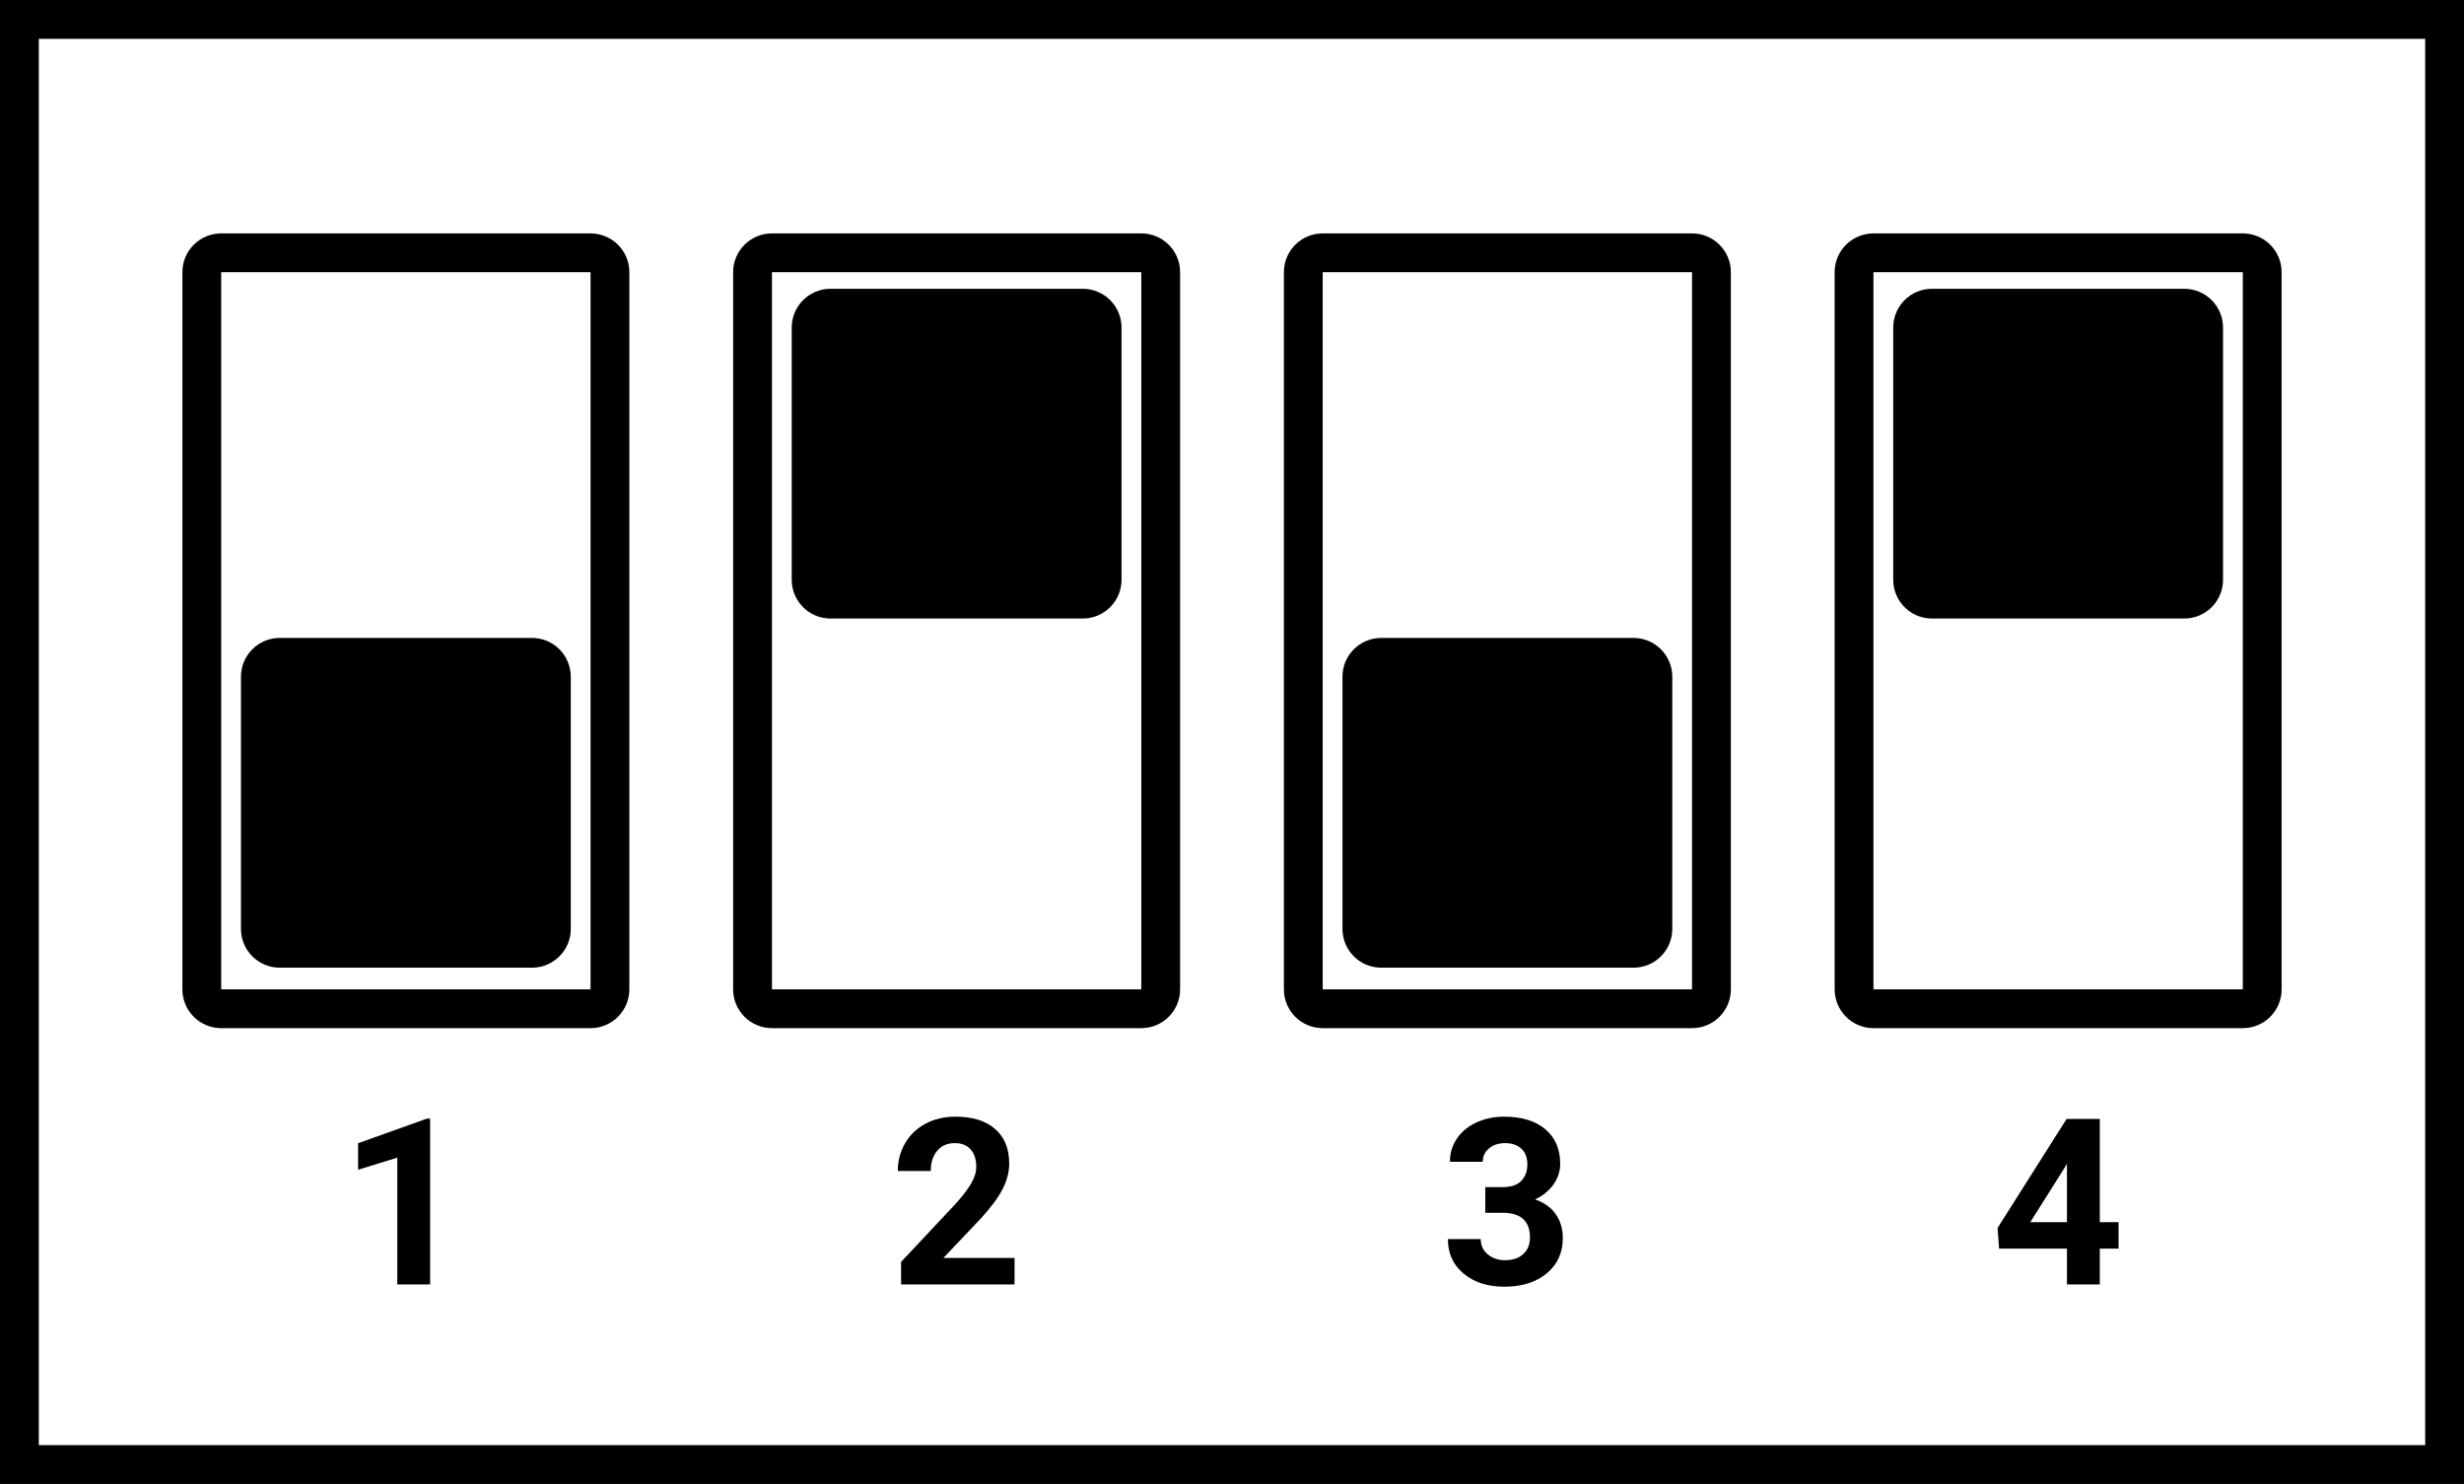 <?xml version="1.0" encoding="iso-8859-1"?>
<!-- Generator: Adobe Illustrator 30.0.0, SVG Export Plug-In . SVG Version: 9.03 Build 0)  -->
<svg version="1.1" id="Layer_1" xmlns="http://www.w3.org/2000/svg" xmlns:xlink="http://www.w3.org/1999/xlink" x="0px" y="0px"
	 viewBox="0 0 254 153" style="enable-background:new 0 0 254 153;" xml:space="preserve">
<rect x="0" y="0" width="254" height="153" fill="#808080" stroke="none"/>
<rect x="2" y="2" style="fill:#FFFFFF;stroke:#000000;stroke-width:4;stroke-miterlimit:10;" width="250" height="149"/>
<path style="fill:#FFFFFF;stroke:#000000;stroke-width:4;stroke-miterlimit:10;" d="M60.876,104.007H22.801c-1.105,0-2-0.895-2-2
	V28.065c0-1.105,0.895-2,2-2h38.075c1.105,0,2,0.895,2,2v73.943C62.876,103.112,61.981,104.007,60.876,104.007z"/>
<g>
	<path d="M44.341,132.431h-3.387v-13.072l-4.043,1.248v-2.73l7.066-2.531h0.363V132.431z"/>
</g>
<path style="stroke:#000000;stroke-width:4;stroke-miterlimit:10;" d="M54.839,97.774h-26c-1.105,0-2-0.895-2-2v-26
	c0-1.105,0.895-2,2-2h26c1.105,0,2,0.895,2,2v26C56.839,96.879,55.943,97.774,54.839,97.774z"/>
<path style="fill:#FFFFFF;stroke:#000000;stroke-width:4;stroke-miterlimit:10;" d="M117.651,104.007H79.575c-1.105,0-2-0.895-2-2
	V28.065c0-1.105,0.895-2,2-2h38.075c1.105,0,2,0.895,2,2v73.943C119.651,103.112,118.755,104.007,117.651,104.007z"/>
<g>
	<path d="M104.583,132.431H92.888v-2.32l5.52-5.883c0.758-0.828,1.318-1.551,1.682-2.168s0.545-1.203,0.545-1.758
		c0-0.758-0.191-1.354-0.574-1.787s-0.93-0.65-1.641-0.65c-0.766,0-1.369,0.264-1.811,0.791s-0.662,1.221-0.662,2.08h-3.398
		c0-1.039,0.248-1.988,0.744-2.848s1.197-1.533,2.104-2.021s1.934-0.732,3.082-0.732c1.758,0,3.123,0.422,4.096,1.266
		s1.459,2.035,1.459,3.574c0,0.844-0.219,1.703-0.656,2.578s-1.188,1.895-2.25,3.059l-3.879,4.09h7.336V132.431z"/>
</g>
<path style="stroke:#000000;stroke-width:4;stroke-miterlimit:10;" d="M111.613,61.774h-26c-1.105,0-2-0.895-2-2v-26
	c0-1.105,0.895-2,2-2h26c1.105,0,2,0.895,2,2v26C113.613,60.879,112.717,61.774,111.613,61.774z"/>
<path style="fill:#FFFFFF;stroke:#000000;stroke-width:4;stroke-miterlimit:10;" d="M174.425,104.007h-38.075c-1.105,0-2-0.895-2-2
	V28.065c0-1.105,0.895-2,2-2h38.075c1.105,0,2,0.895,2,2v73.943C176.425,103.112,175.529,104.007,174.425,104.007z"/>
<g>
	<path d="M153.108,122.399h1.805c0.859,0,1.496-0.215,1.91-0.645s0.621-1,0.621-1.711c0-0.688-0.205-1.223-0.615-1.605
		s-0.975-0.574-1.693-0.574c-0.648,0-1.191,0.178-1.629,0.533s-0.656,0.818-0.656,1.389h-3.387c0-0.891,0.24-1.689,0.721-2.396
		s1.152-1.26,2.016-1.658s1.814-0.598,2.854-0.598c1.805,0,3.219,0.432,4.242,1.295s1.535,2.053,1.535,3.568
		c0,0.781-0.238,1.5-0.715,2.156s-1.102,1.16-1.875,1.512c0.961,0.344,1.678,0.859,2.15,1.547s0.709,1.5,0.709,2.438
		c0,1.516-0.553,2.73-1.658,3.645s-2.568,1.371-4.389,1.371c-1.703,0-3.096-0.449-4.178-1.348s-1.623-2.086-1.623-3.562h3.387
		c0,0.641,0.24,1.164,0.721,1.57s1.072,0.609,1.775,0.609c0.805,0,1.436-0.213,1.893-0.639s0.686-0.99,0.686-1.693
		c0-1.703-0.938-2.555-2.812-2.555h-1.793V122.399z"/>
</g>
<path style="stroke:#000000;stroke-width:4;stroke-miterlimit:10;" d="M168.387,97.774h-26c-1.105,0-2-0.895-2-2v-26
	c0-1.105,0.895-2,2-2h26c1.105,0,2,0.895,2,2v26C170.387,96.879,169.492,97.774,168.387,97.774z"/>
<path style="fill:#FFFFFF;stroke:#000000;stroke-width:4;stroke-miterlimit:10;" d="M231.199,104.007h-38.075c-1.105,0-2-0.895-2-2
	V28.065c0-1.105,0.895-2,2-2h38.075c1.105,0,2,0.895,2,2v73.943C233.199,103.112,232.303,104.007,231.199,104.007z"/>
<g>
	<path d="M216.456,126.009h1.934v2.73h-1.934v3.691h-3.387v-3.691h-6.996l-0.152-2.133l7.113-11.238h3.422V126.009z
		 M209.296,126.009h3.773v-6.023l-0.223,0.387L209.296,126.009z"/>
</g>
<path style="stroke:#000000;stroke-width:4;stroke-miterlimit:10;" d="M225.161,61.774h-26c-1.105,0-2-0.895-2-2v-26
	c0-1.105,0.895-2,2-2h26c1.105,0,2,0.895,2,2v26C227.161,60.879,226.266,61.774,225.161,61.774z"/>
<g>
</g>
<g>
</g>
<g>
</g>
<g>
</g>
<g>
</g>
<g>
</g>
</svg>
